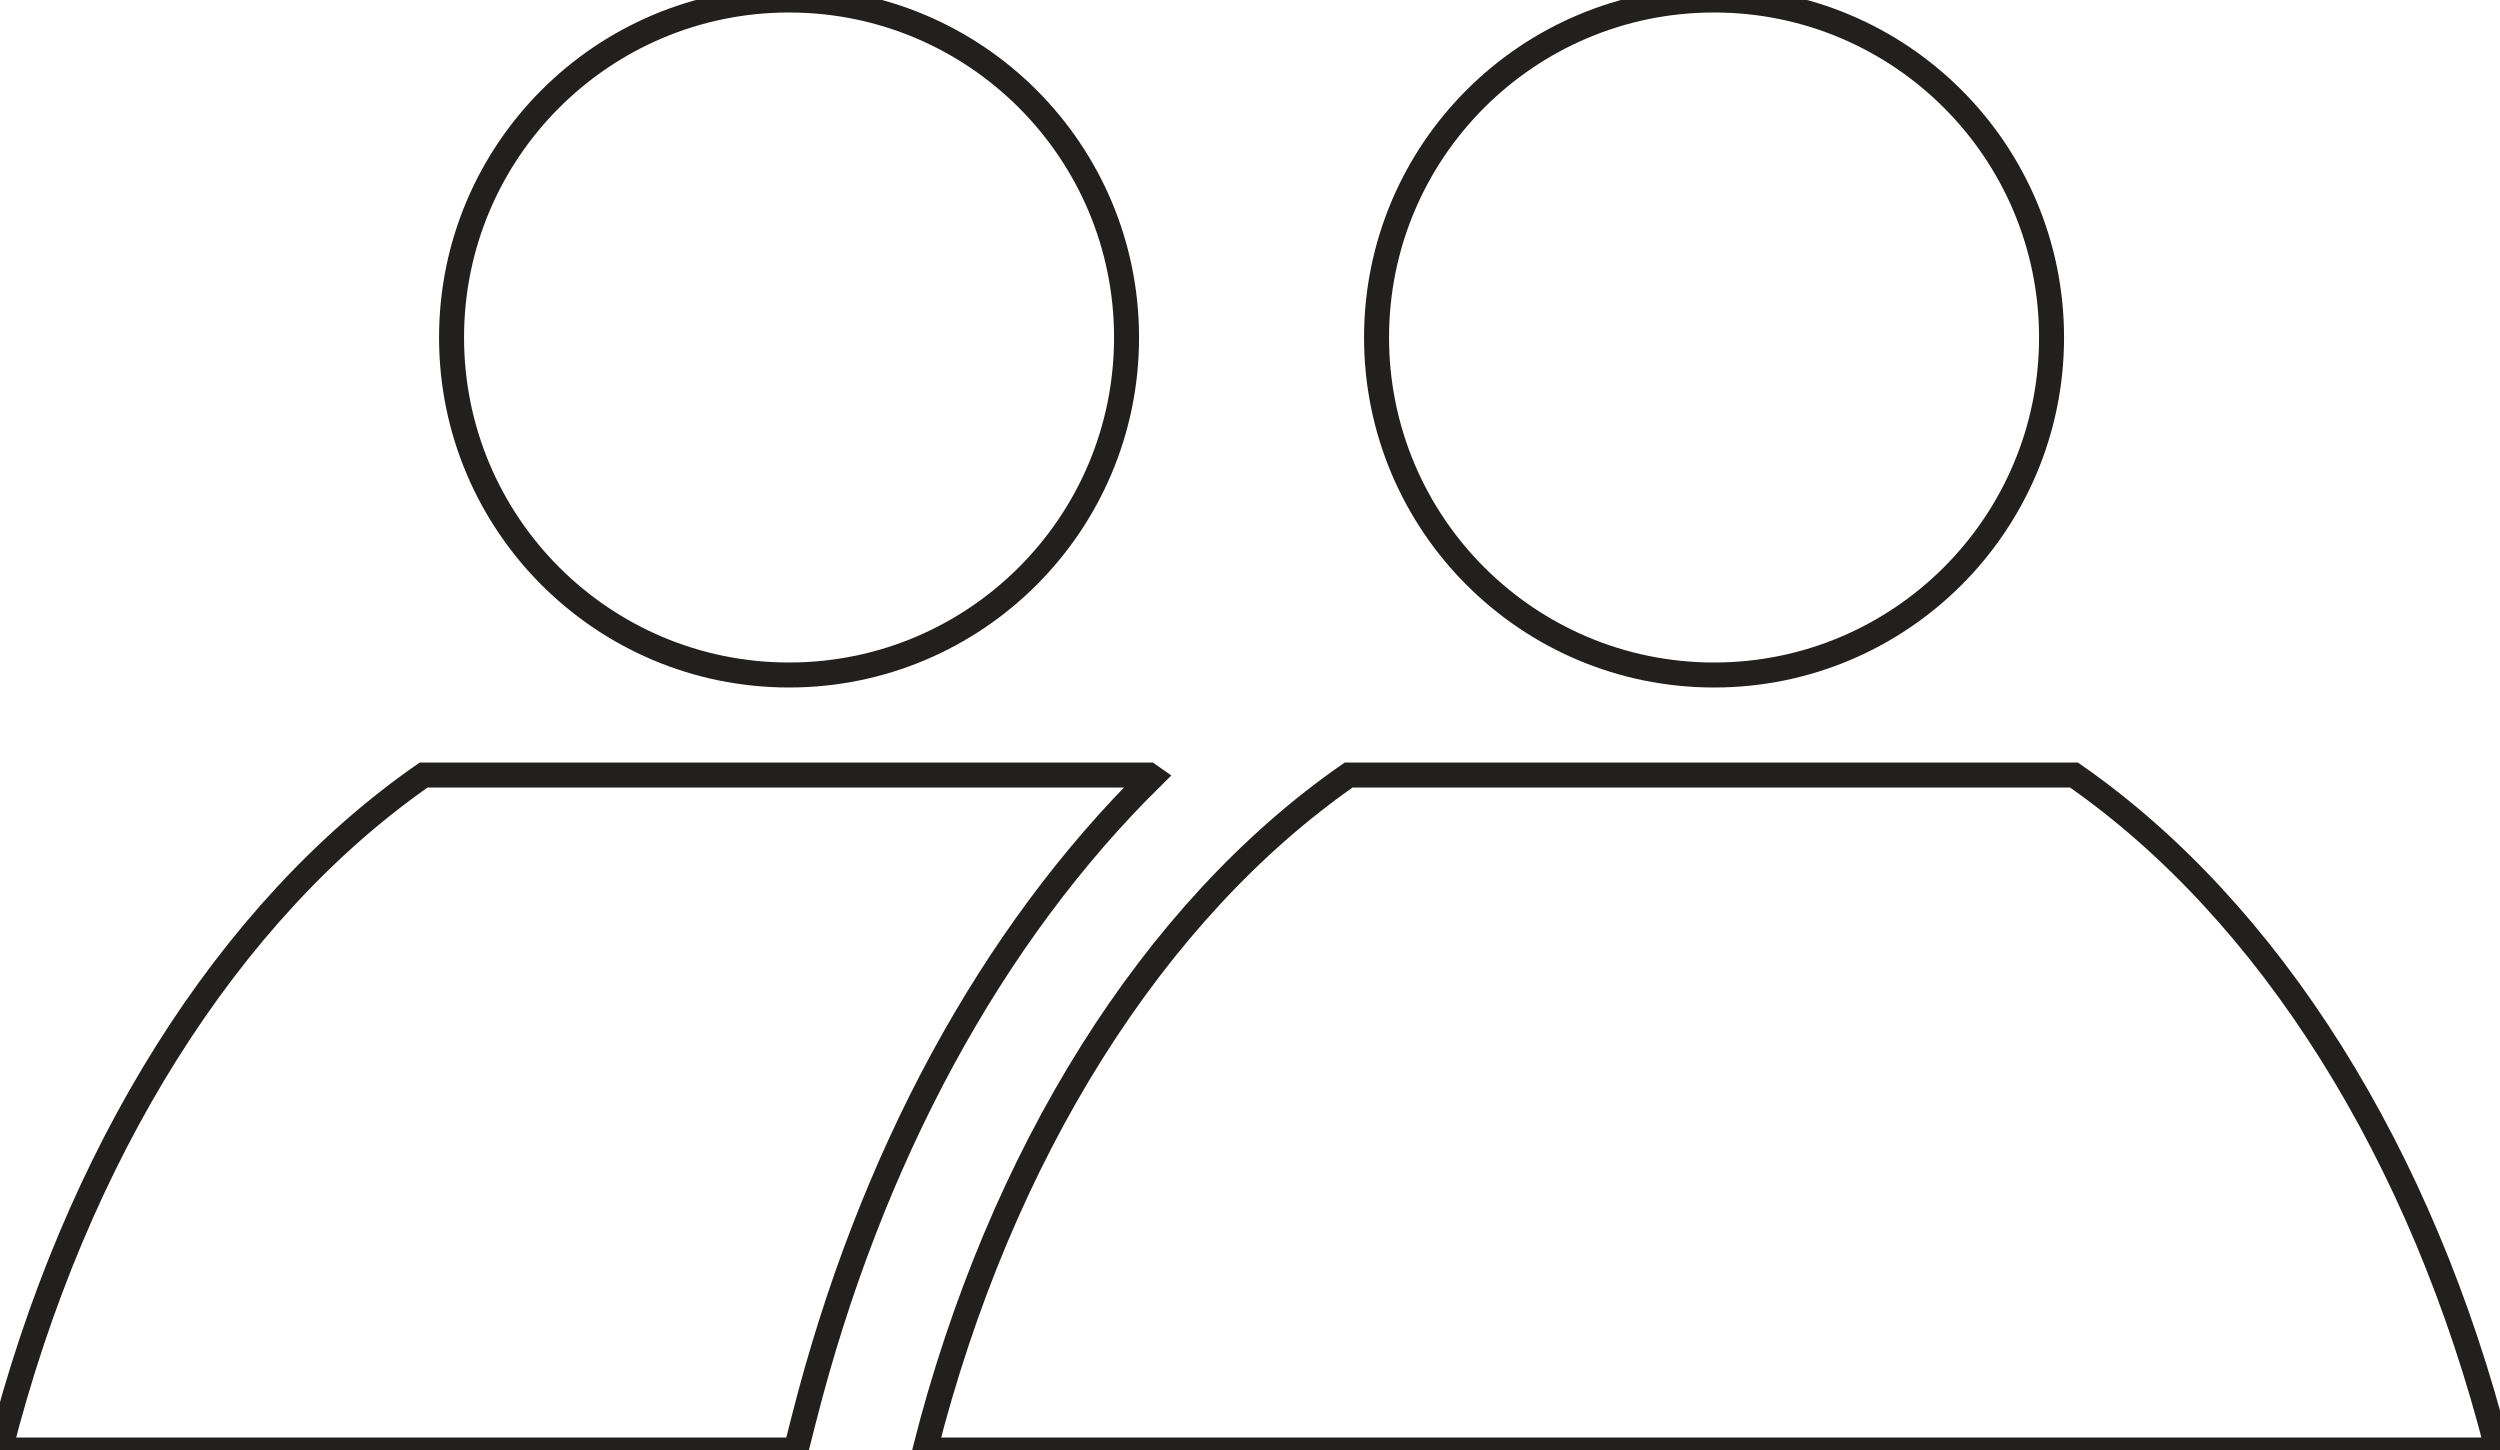 <svg width="100" height="58" xmlns="http://www.w3.org/2000/svg">

 <g>
  <title>background</title>
  <rect fill="none" id="canvas_background" height="402" width="582" y="-1" x="-1"/>
 </g>
 <g>
  <title>Layer 1</title>
  <circle stroke="#221F1F" id="svg_2" r="13.5" fill="none" cy="13.5" cx="31.562"/>
  <path stroke="#221F1F" id="svg_3" fill="none" d="m32.153,56.771c2.661,-10.485 7.516,-19.379 13.92,-25.685c-0.039,-0.027 -0.077,-0.059 -0.116,-0.086l-29.01,0c-7.813,5.436 -13.936,15.132 -16.947,27l31.841,0l0.312,-1.229z"/>
  <circle stroke="#221F1F" id="svg_5" r="13.5" fill="none" cy="13.5" cx="68.562"/>
  <path stroke="#221F1F" id="svg_6" fill="none" d="m82.957,31l-29.01,0c-7.813,5.436 -13.936,15.132 -16.947,27l62.904,0c-3.01,-11.868 -9.133,-21.564 -16.947,-27z"/>
 </g>
</svg>